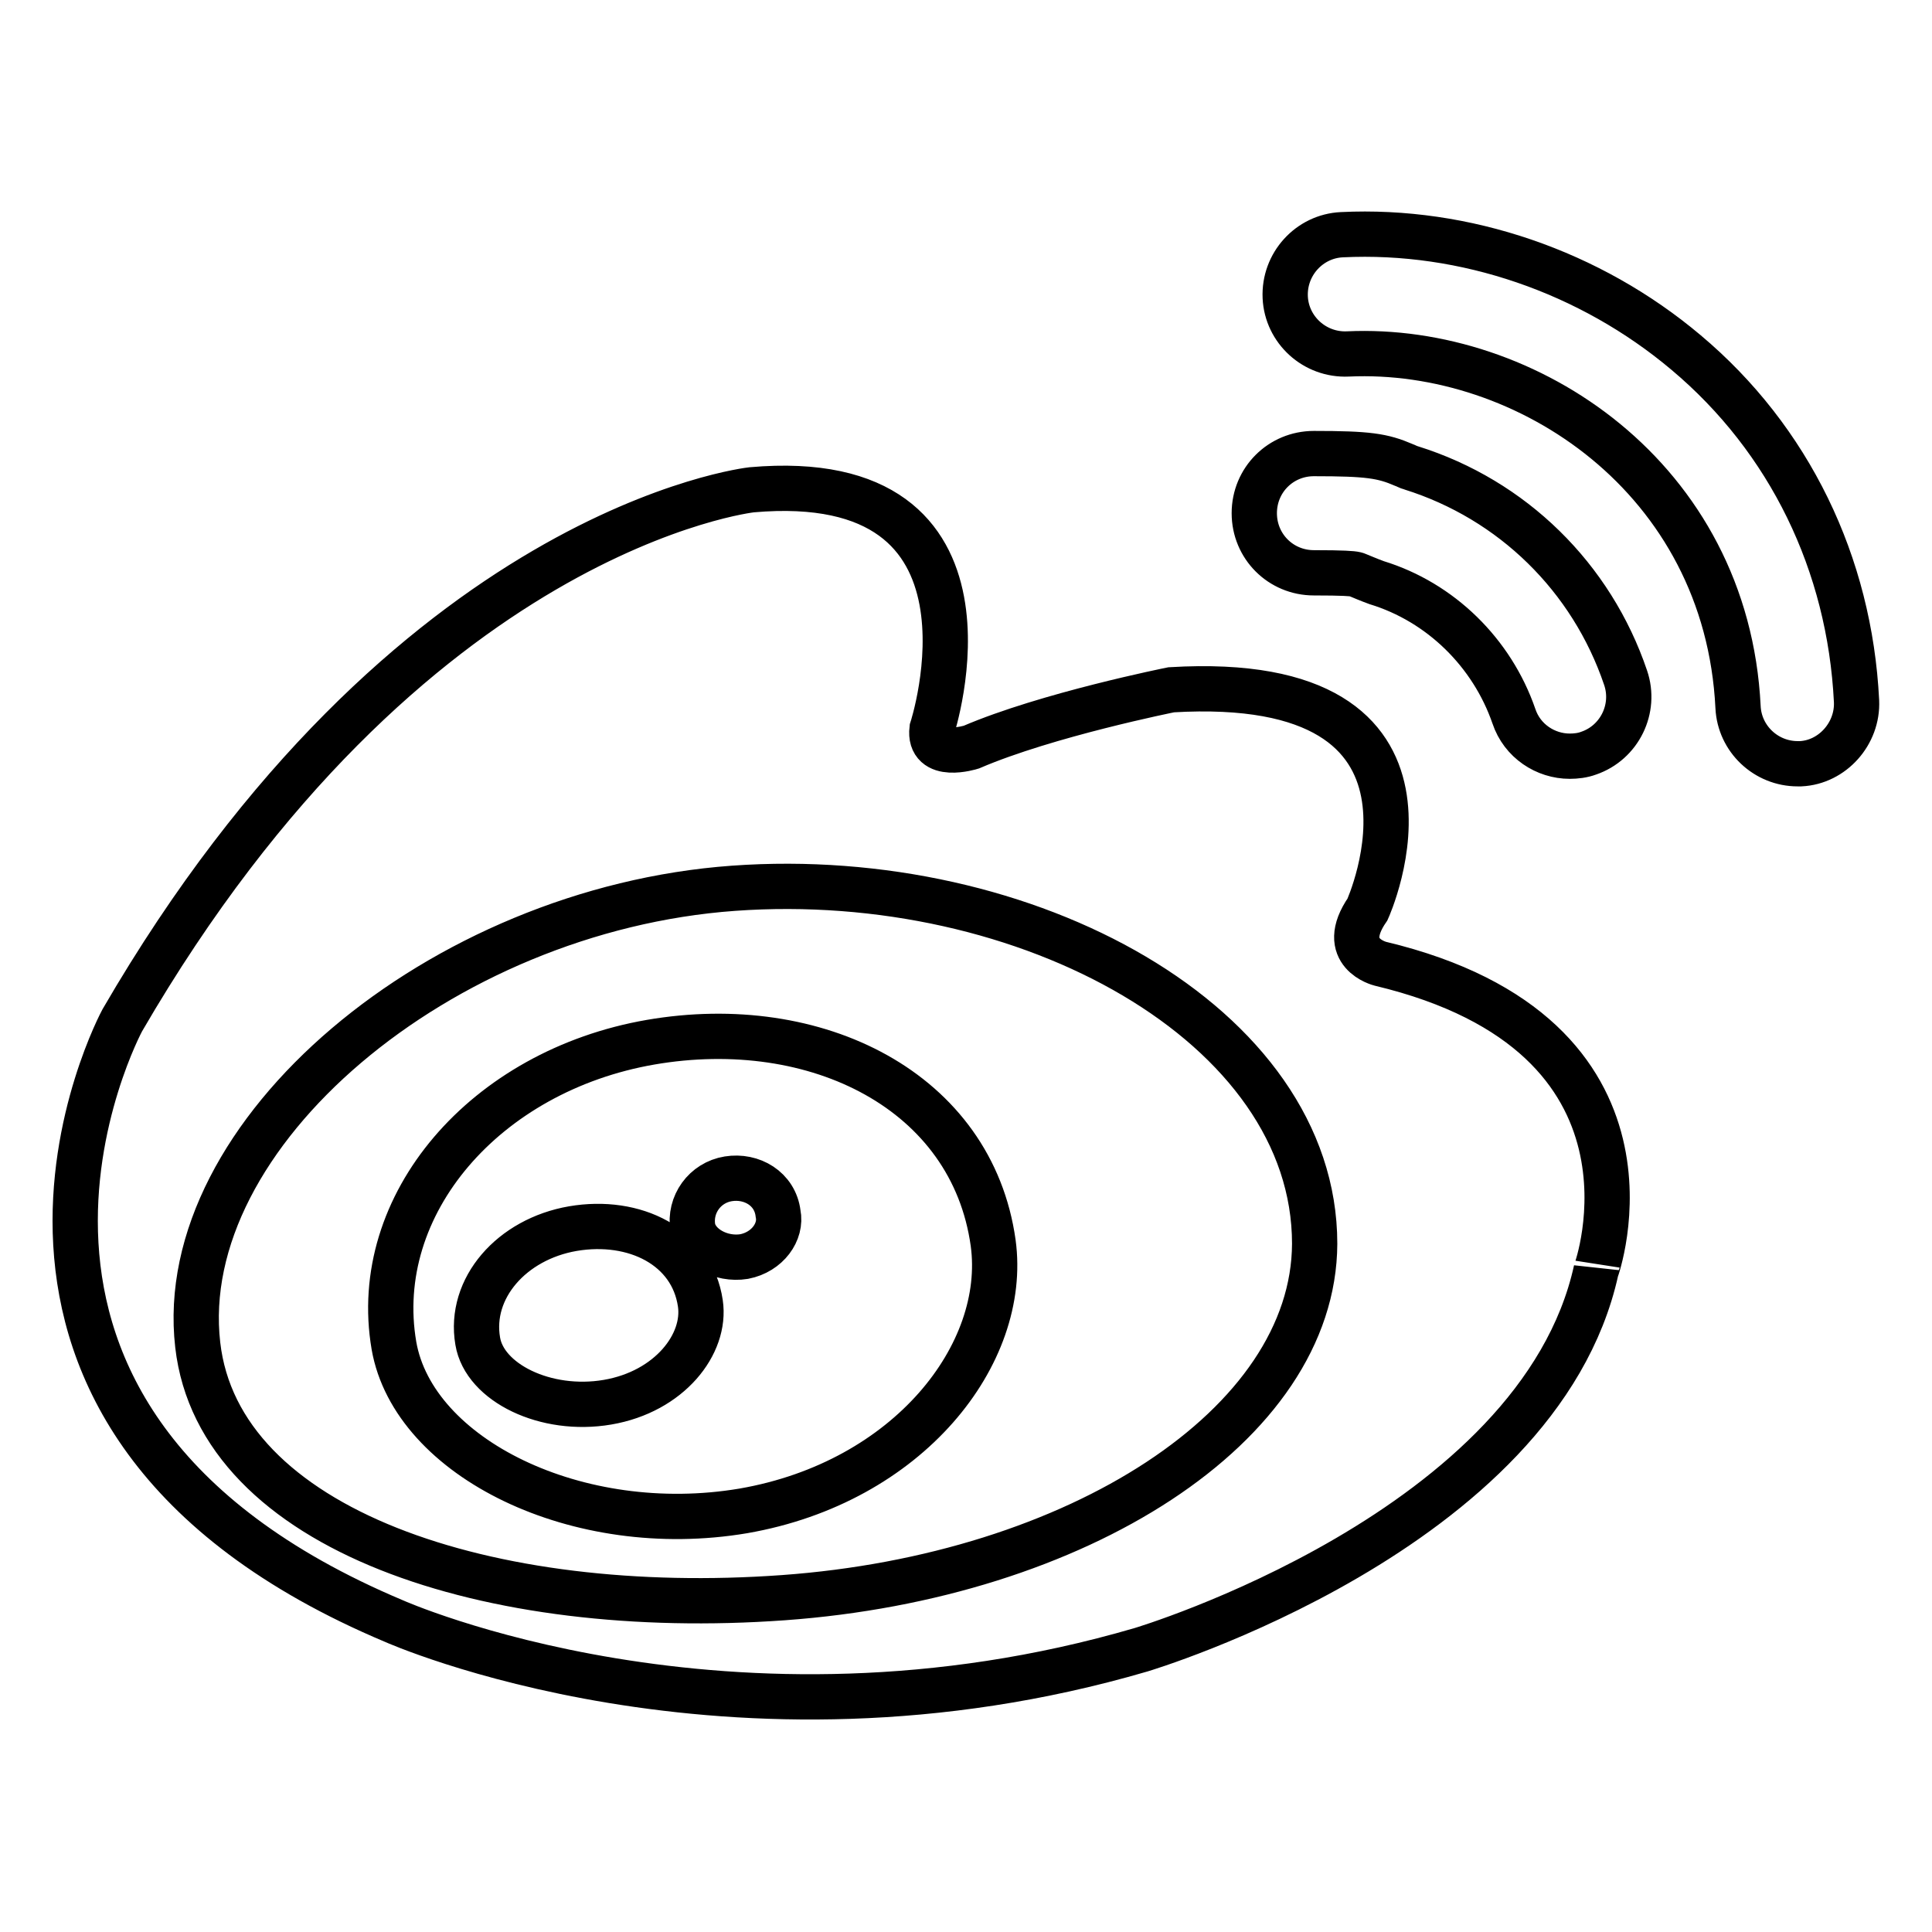 <?xml version="1.0" encoding="utf-8"?>
<!-- Svg Vector Icons : http://www.onlinewebfonts.com/icon -->
<!DOCTYPE svg PUBLIC "-//W3C//DTD SVG 1.1//EN" "http://www.w3.org/Graphics/SVG/1.1/DTD/svg11.dtd">
<svg version="1.1" xmlns="http://www.w3.org/2000/svg" xmlns:xlink="http://www.w3.org/1999/xlink" x="0px" y="0px" viewBox="0 0 256 256" enable-background="new 0 0 256 256" xml:space="preserve">
<g> <path stroke-width="6" fill-opacity="0" stroke="#000000"  d="M246,92.9c-0.9-18.2-8.9-34.7-22.6-46.2c-12.7-10.7-29.3-16.4-45.6-15.6c-4.3,0.2-7.7,3.9-7.5,8.3 c0.2,4.3,3.9,7.7,8.3,7.5c23.7-1.1,50.2,16.4,51.7,46.8c0.2,4.2,3.7,7.5,7.9,7.5c0.1,0,0.3,0,0.4,0C242.8,101,246.2,97.2,246,92.9z  M187,62c-0.4-0.1-0.7-0.3-1-0.4c-2.8-1.2-4.7-1.5-11.9-1.5c-4.4,0-7.9,3.5-7.9,7.9c0,4.4,3.5,7.9,7.9,7.9c3.9,0,5.1,0.1,5.5,0.2 c0.1,0,0.2,0.1,0.3,0.1c0.5,0.2,1.4,0.6,2.5,1c8.5,2.6,15.3,9.3,18.2,17.7c1.1,3.3,4.2,5.3,7.4,5.3c0.8,0,1.7-0.1,2.5-0.4 c4.1-1.4,6.3-5.9,4.9-10C210.9,76.5,200.4,66.2,187,62z M182.9,127.7c0,0-5.7-1.4-1.7-7.2c0,0,14.3-31.5-26-29.1 c0,0-16.5,3.3-26.5,7.6c0,0-5.7,1.8-5.2-2.4c0,0,11.4-34.8-23.9-31.7c0,0-45.5,5-83.4,70.3c0,0-28.4,52.5,36,79.6 c0,0,44.3,19.8,99,3.8c0,0,52.7-15.7,60.3-50.3C211.5,168.4,222.7,137.2,182.9,127.7z M103.8,211.7c-38.9,2.8-74.8-8.9-77.6-33.5 c-3.2-27.9,32.1-57.7,71-60.5c38.9-2.8,77,18.1,77,47.1C174.1,188.9,142.7,208.9,103.8,211.7z M86.2,138.1 c-21.9,3.8-37.2,21.5-34,40.2c2.6,14.9,24.4,25.6,46.3,21.9c21.9-3.8,35.1-20.8,33.1-35.5C128.8,144.6,108.2,134.3,86.2,138.1z  M80.5,185.8c-8.2,1.4-16.3-2.6-17.2-8.1c-1.2-7,4.5-13.5,12.6-14.9c8.2-1.4,15.8,2.4,16.9,9.9C93.6,178.1,88.7,184.4,80.5,185.8z  M98.6,166.5c-3.1,0.5-6.3-1.3-6.8-3.8c-0.5-3.1,1.6-6,4.7-6.5c3.1-0.5,6.2,1.3,6.6,4.6C103.6,163.2,101.7,165.9,98.6,166.5z"/></g>
</svg>